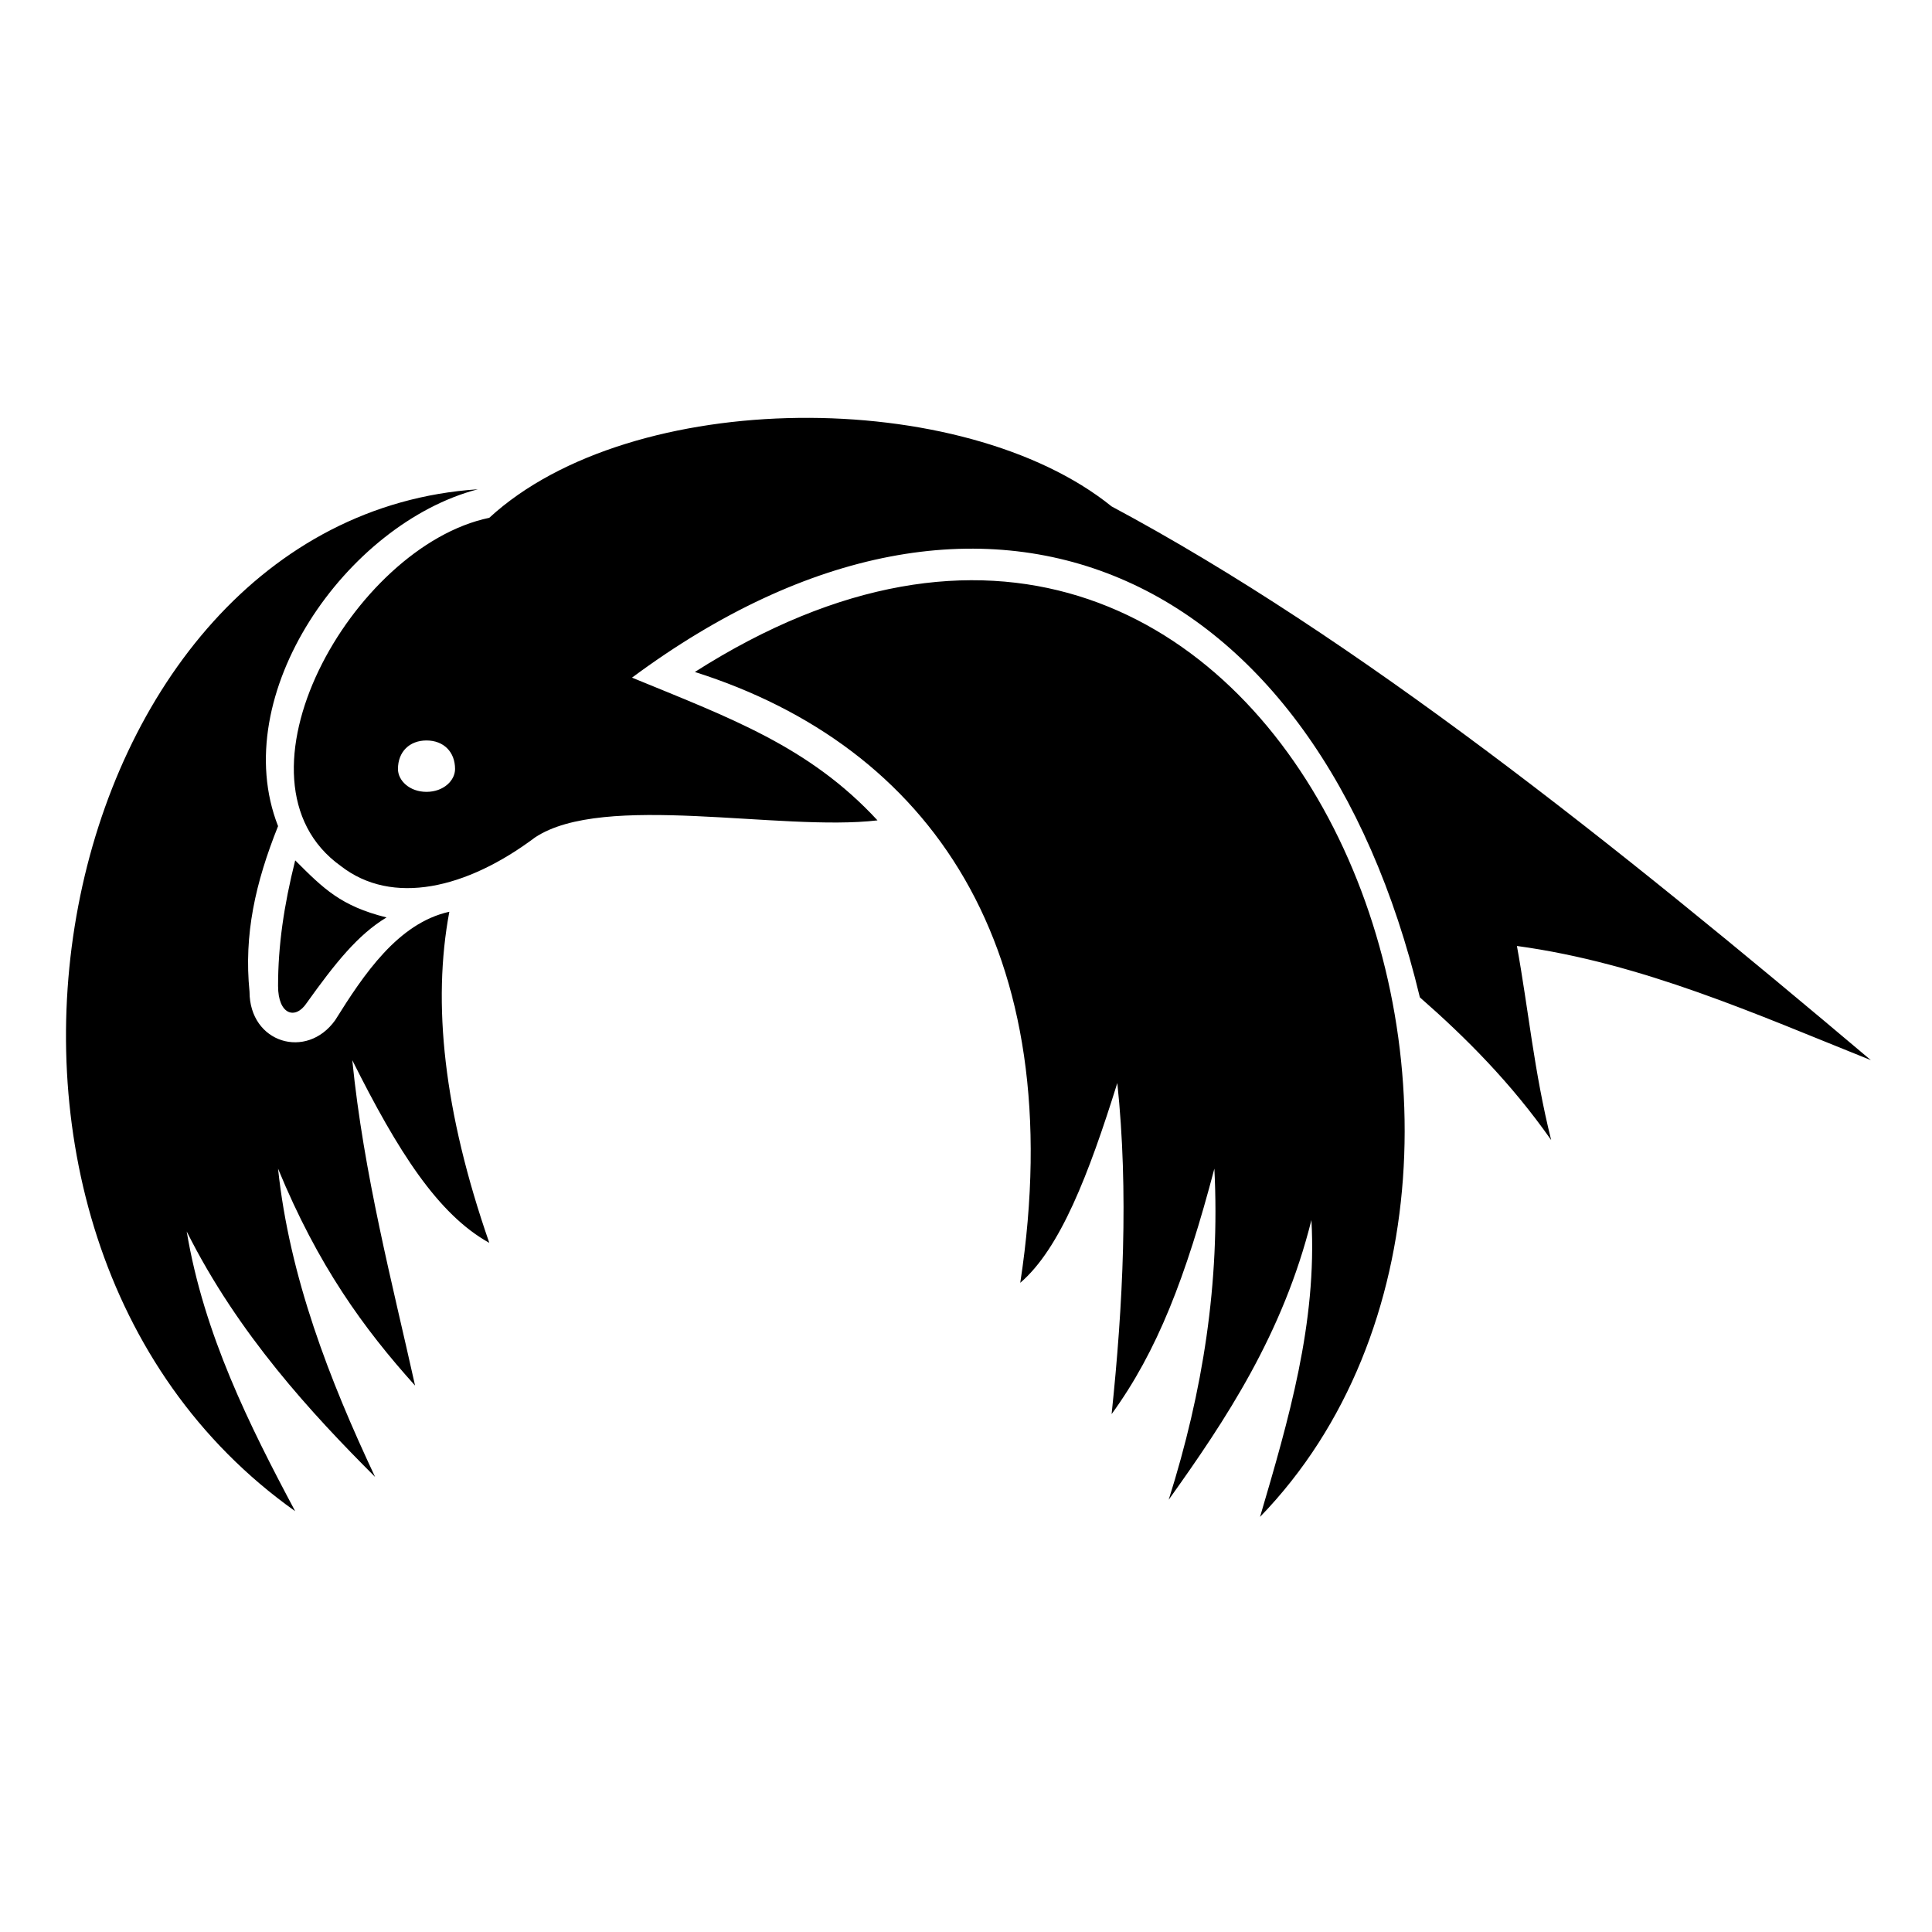 <?xml version="1.0" encoding="UTF-8"?>
<!-- Uploaded to: ICON Repo, www.svgrepo.com, Generator: ICON Repo Mixer Tools -->
<svg fill="#000000" width="800px" height="800px" version="1.1" viewBox="144 144 512 512" xmlns="http://www.w3.org/2000/svg">
 <path d="m217.69 405.29c0 7.566 4.539 9.078 7.566 4.539 7.566-10.59 13.617-18.156 21.18-22.695-12.105-3.027-16.641-7.566-24.207-15.129-3.027 12.105-4.539 22.695-4.539 33.285zm220.89-127.09c65.055 34.797 133.14 89.262 201.22 146.75-30.258-12.105-60.52-25.719-93.801-30.258 3.027 16.641 4.539 33.285 9.078 51.441-10.59-15.129-22.695-27.234-34.797-37.824-27.234-113.47-114.98-154.32-208.79-84.727 25.719 10.59 46.902 18.156 65.055 37.824-25.719 3.027-72.621-7.566-90.777 4.539-18.156 13.617-37.824 18.156-51.441 7.566-31.773-22.695 3.027-84.727 39.336-92.289 37.824-34.797 125.57-34.797 164.91-3.027zm-181.55 62.031c4.539 0 7.566 3.027 7.566 7.566 0 3.027-3.027 6.051-7.566 6.051-4.539 0-7.566-3.027-7.566-6.051 0-4.539 3.027-7.566 7.566-7.566zm-39.336 22.695c-6.051 15.129-9.078 28.746-7.566 43.875 0 13.617 15.129 18.156 22.695 7.566 7.566-12.105 16.641-25.719 30.258-28.746-4.539 24.207-1.512 52.953 10.59 87.75-13.617-7.566-24.207-24.207-36.312-48.414 3.027 30.258 10.59 59.004 16.641 86.238-13.617-15.129-25.719-31.773-36.312-57.492 3.027 28.746 13.617 55.98 25.719 81.699-16.641-16.641-36.312-37.824-49.926-65.055 4.539 27.234 16.641 51.441 28.746 74.133-104.39-74.133-65.055-263.25 48.414-270.82-34.797 9.078-66.57 54.465-52.953 89.262zm110.45-40.848c62.031 19.668 99.855 72.621 86.238 161.88 10.59-9.078 18.156-28.746 25.719-52.953 3.027 28.746 1.512 59.004-1.512 87.75 12.105-16.641 19.668-36.312 27.234-65.055 1.512 30.258-3.027 59.004-12.105 87.75 15.129-21.18 30.258-43.875 37.824-74.133 1.512 27.234-6.051 52.953-13.617 78.672 93.801-96.828 4.539-322.26-149.78-223.91z" fill-rule="evenodd"/>
</svg>